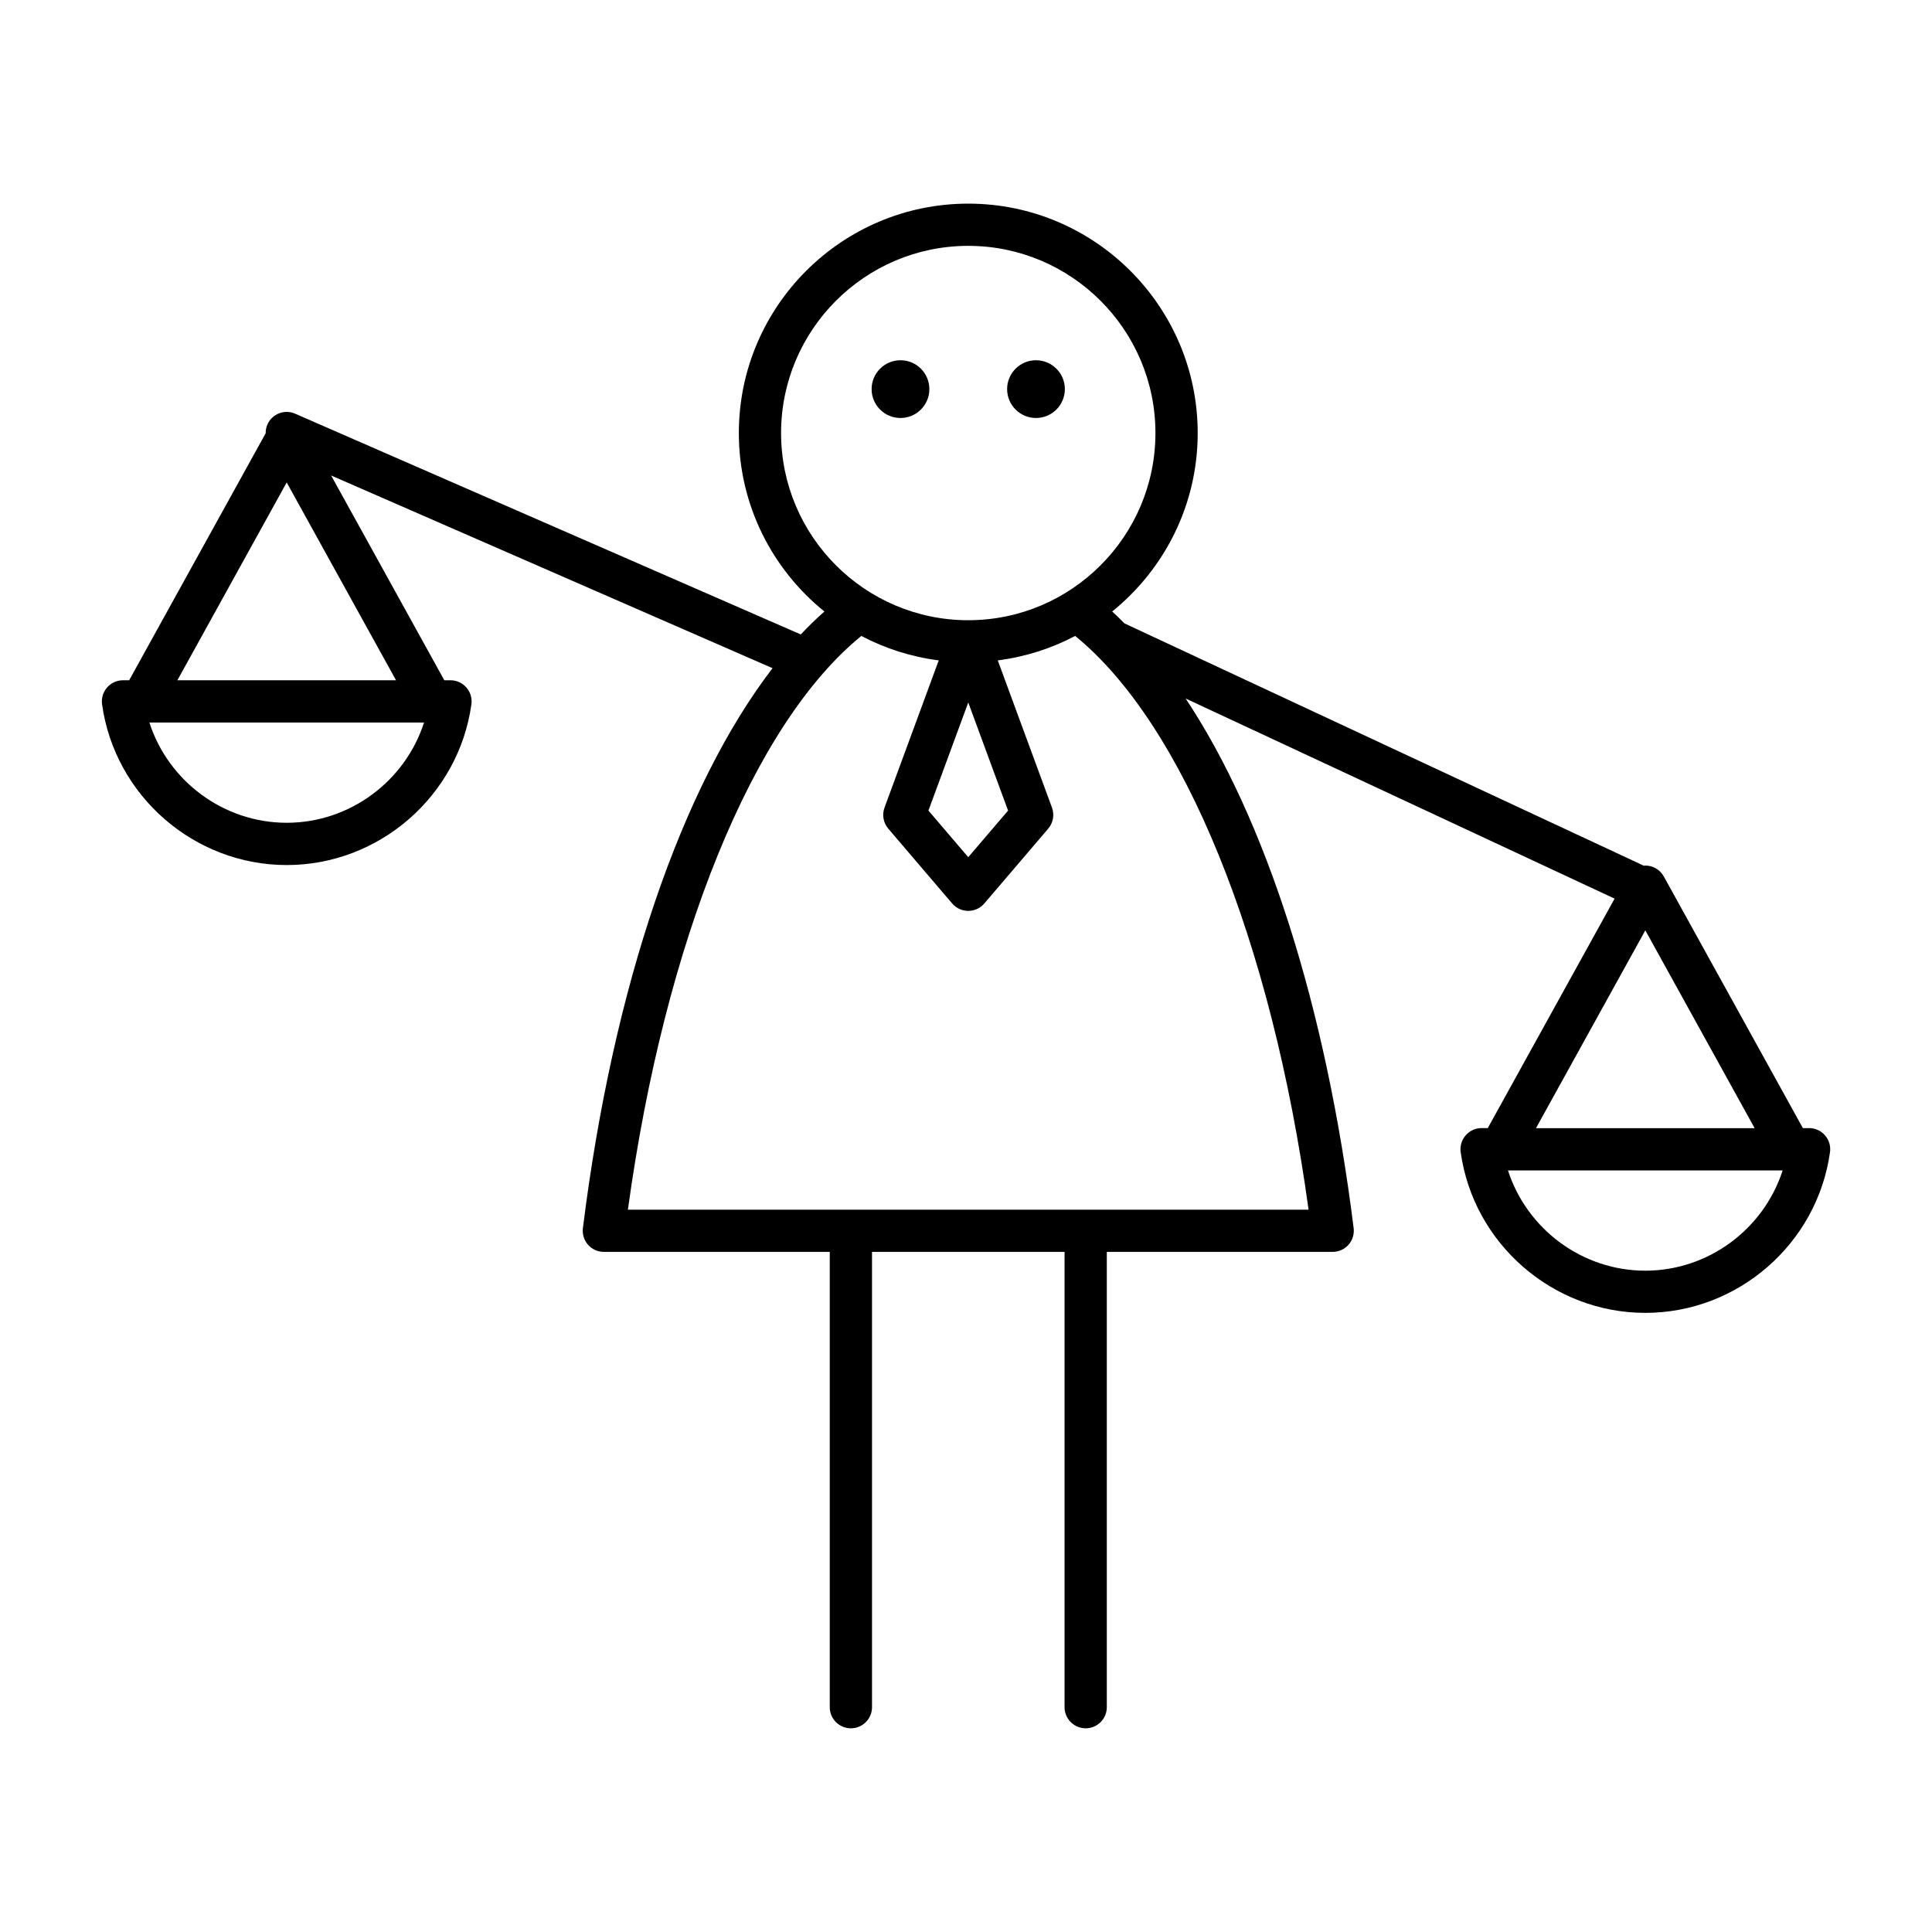 <?xml version="1.0" encoding="UTF-8"?>
<!-- Uploaded to: SVG Repo, www.svgrepo.com, Generator: SVG Repo Mixer Tools -->
<svg fill="#000000" width="800px" height="800px" version="1.1" viewBox="144 144 512 512" xmlns="http://www.w3.org/2000/svg">
 <g>
  <path d="m426.2 247.12c0 4.227-3.426 7.652-7.652 7.652s-7.652-3.426-7.652-7.652c0-4.227 3.426-7.652 7.652-7.652s7.652 3.426 7.652 7.652"/>
  <path d="m390.29 247.12c0 4.227-3.426 7.652-7.652 7.652s-7.652-3.426-7.652-7.652c0-4.227 3.426-7.652 7.652-7.652s7.652 3.426 7.652 7.652"/>
  <path d="m623.42 442.97h-1.637l-36.859-66.699c-0.984-1.781-2.859-2.891-4.898-2.891-0.129 0-0.254 0.043-0.383 0.051l-137.64-64.219c-1.086-1.062-2.164-2.176-3.269-3.156 13.809-11.156 22.668-28.199 22.668-47.289 0-33.527-27.273-60.801-60.801-60.801-33.527-0.004-60.801 27.27-60.801 60.797 0 19.094 8.863 36.137 22.672 47.293-2.121 1.879-4.207 3.898-6.258 6.082l-133.99-58.5c-2.856-1.258-6.133 0.055-7.367 2.887-0.328 0.746-0.457 1.52-0.449 2.285l-36.18 65.469h-1.637c-1.617 0-3.16 0.699-4.219 1.926-1.066 1.219-1.547 2.844-1.324 4.445 3.383 24.281 24.426 42.598 48.938 42.598 24.52 0 45.559-18.312 48.941-42.598 0.223-1.602-0.258-3.227-1.324-4.445-1.059-1.223-2.602-1.926-4.219-1.926h-1.637l-29.996-54.27 116.98 51.07c-24.059 31.336-42.25 84.172-50.258 148.39-0.195 1.598 0.297 3.199 1.355 4.402 1.066 1.203 2.59 1.891 4.199 1.891h59.867v120.66c0 3.094 2.504 5.598 5.598 5.598s5.598-2.504 5.598-5.598v-120.66h51.027v120.66c0 3.094 2.504 5.598 5.598 5.598s5.598-2.504 5.598-5.598v-120.66h59.859c1.605 0 3.133-0.688 4.199-1.891 1.059-1.203 1.551-2.805 1.355-4.402-7.359-59.02-23.324-108.41-44.523-140.36l113.68 53.035-33.609 60.809-1.641 0.004c-1.617 0-3.16 0.699-4.219 1.926-1.066 1.219-1.547 2.844-1.324 4.445 3.383 24.281 24.426 42.598 48.941 42.598 24.512 0 45.555-18.312 48.938-42.598 0.223-1.602-0.258-3.227-1.324-4.445-1.059-1.227-2.598-1.926-4.215-1.926zm-403.44-80.926c-16.746 0-31.395-11.047-36.391-26.574h72.789c-5 15.527-19.648 26.574-36.398 26.574zm28.973-37.766h-57.945l28.969-52.422zm102.04-65.516c0-27.352 22.254-49.605 49.605-49.605s49.605 22.254 49.605 49.605-22.254 49.605-49.605 49.605c-27.348 0-49.605-22.254-49.605-49.605zm60.156 100.05-10.551 12.355-10.551-12.355 10.551-28.645zm79.641 105.77h-180.39c9.805-71.41 33.164-128.72 61.867-152.05 6.269 3.316 13.188 5.535 20.504 6.484l-14.367 39.016c-0.699 1.902-0.316 4.027 0.996 5.57l16.938 19.832c1.066 1.246 2.617 1.961 4.258 1.961s3.191-0.715 4.258-1.961l16.938-19.832c1.312-1.543 1.695-3.668 0.996-5.57l-14.367-39.016c7.32-0.945 14.238-3.168 20.508-6.484 28.695 23.332 52.055 80.645 61.859 152.05zm89.238-74.027 28.969 52.422h-57.945zm0 90.191c-16.75 0-31.402-11.047-36.398-26.574h72.789c-4.996 15.523-19.648 26.574-36.391 26.574z"/>
 </g>
</svg>